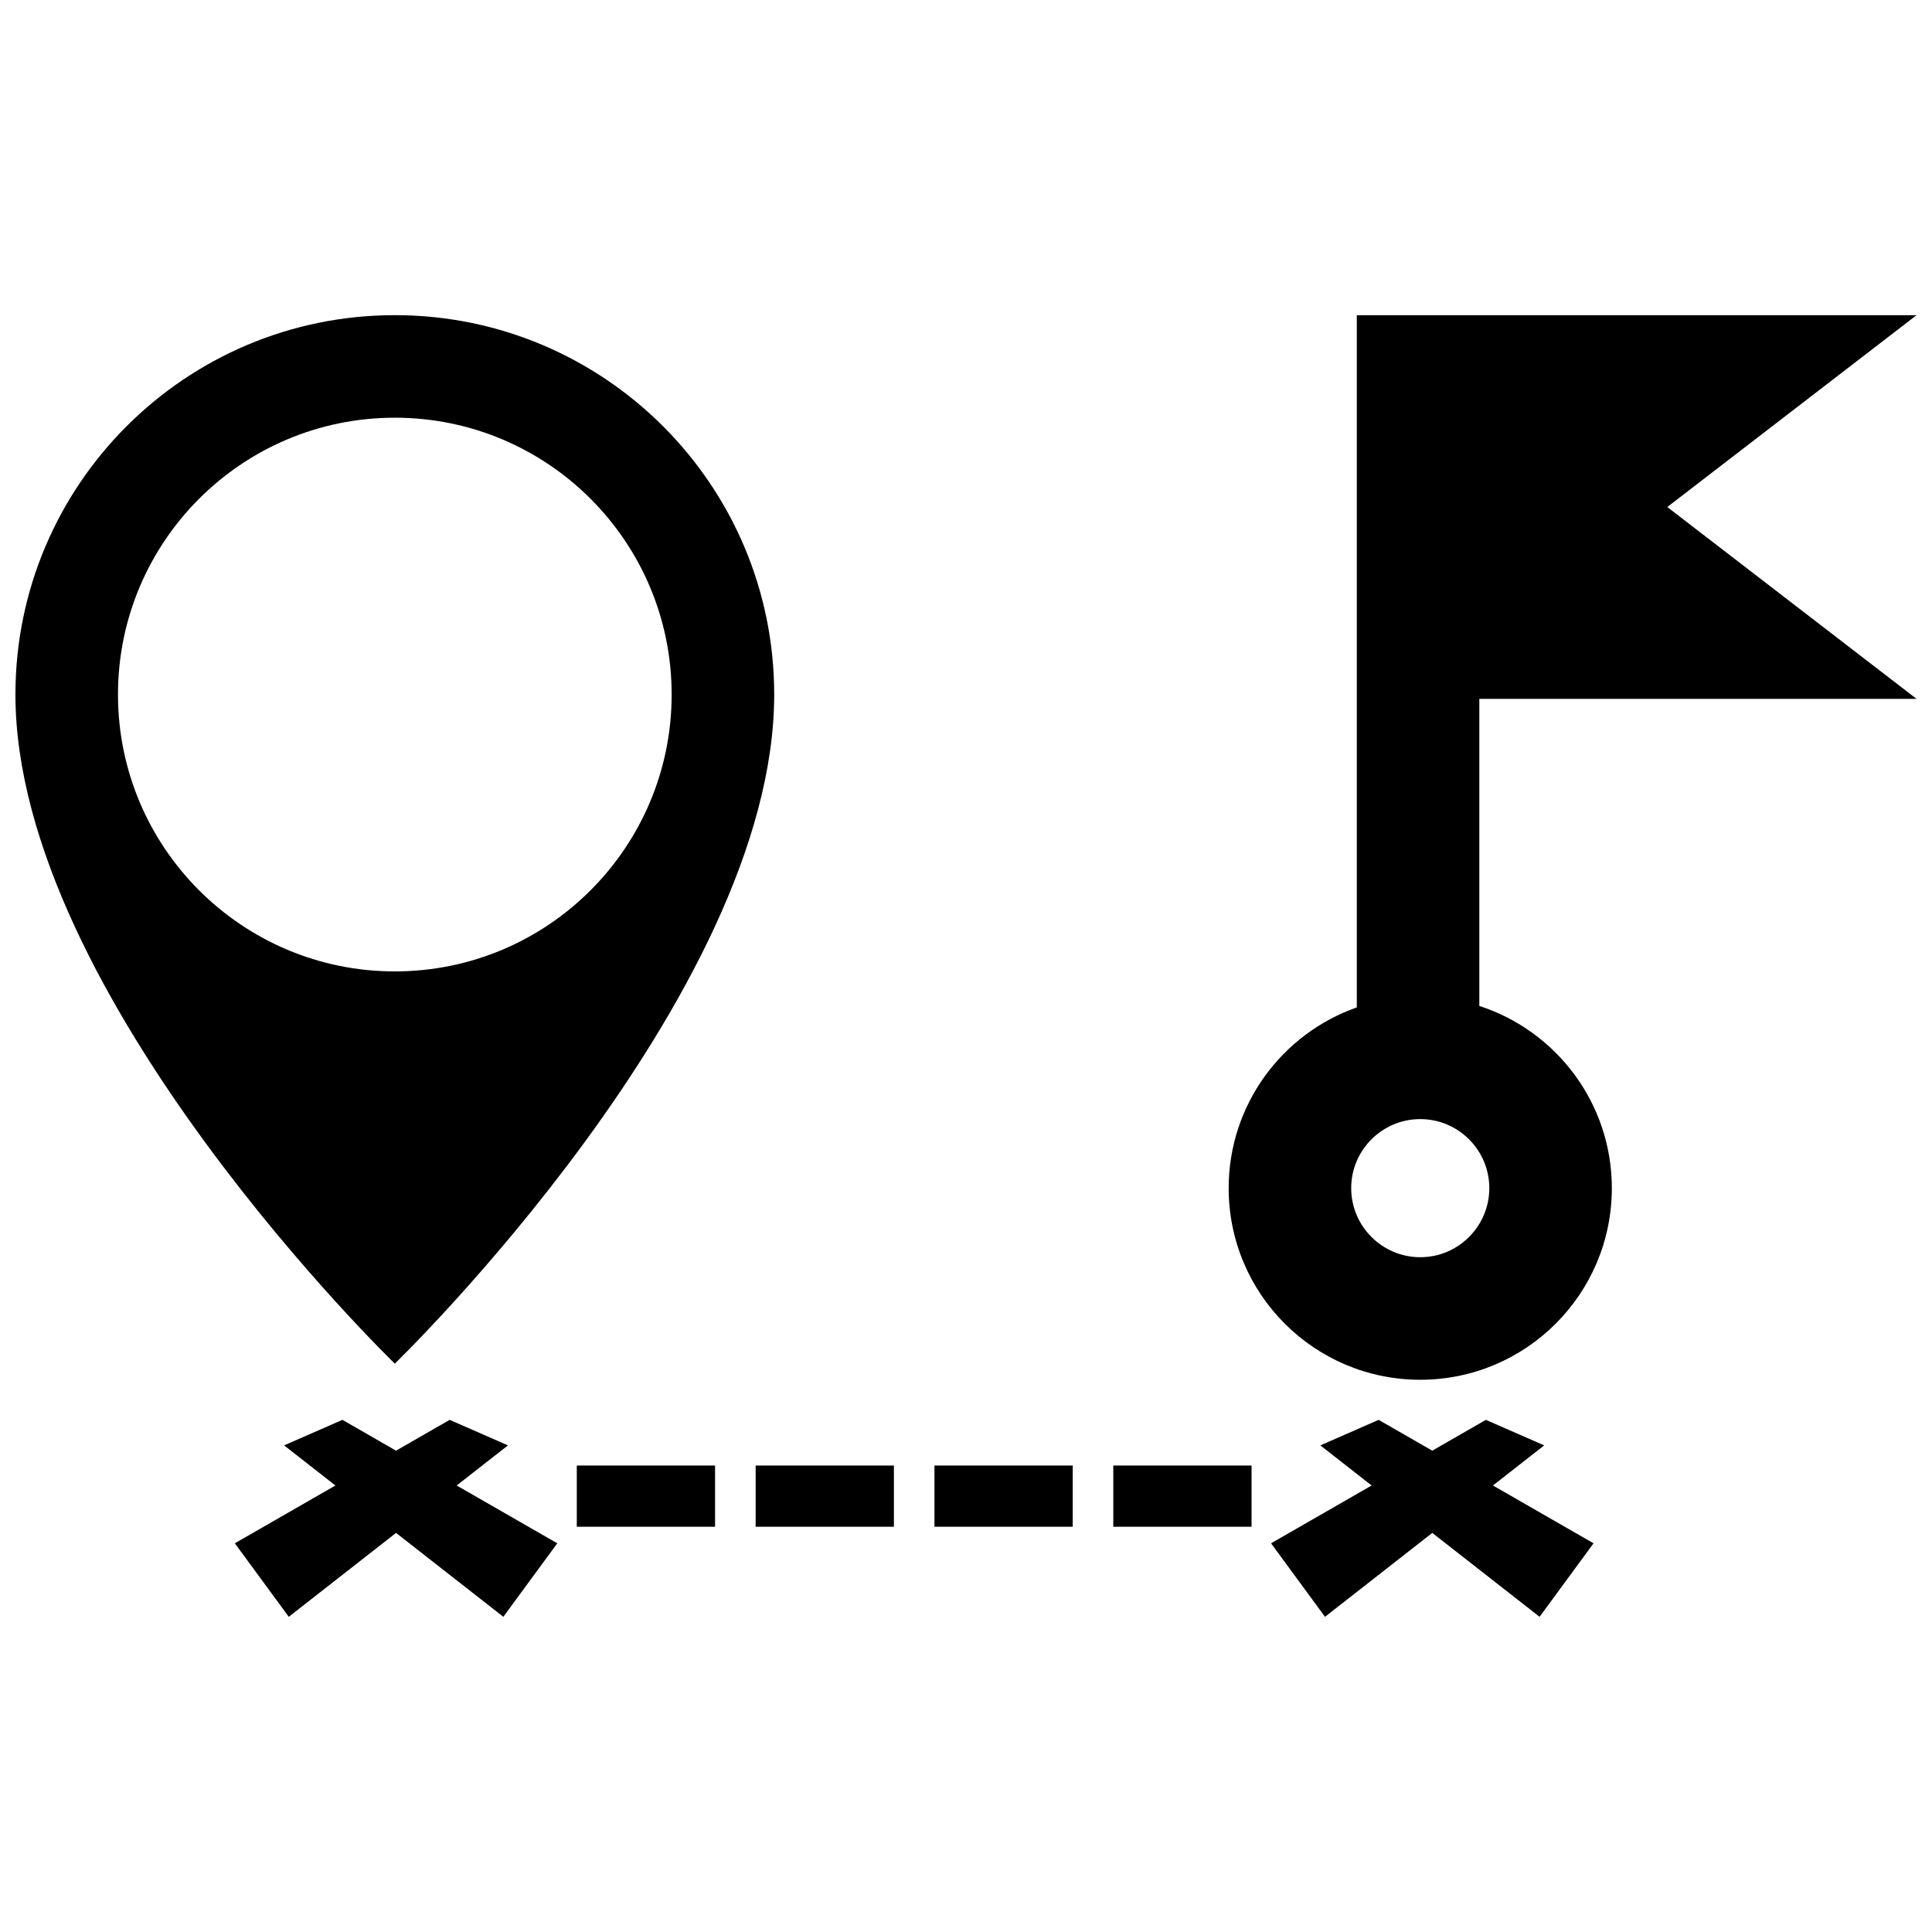<?xml version="1.0" encoding="UTF-8"?>
<!-- Uploaded to: SVG Find, www.svgrepo.com, Generator: SVG Find Mixer Tools -->
<svg width="800px" height="800px" version="1.1" viewBox="144 144 512 512" xmlns="http://www.w3.org/2000/svg">
 <defs>
  <clipPath id="a">
   <path d="m148.09 227h503.81v346h-503.81z"/>
  </clipPath>
 </defs>
 <g clip-path="url(#a)">
  <path d="m248.63 505.38s100.54-97.289 100.54-177.32c0-55.523-45.012-100.54-100.54-100.54-55.523 0-100.54 45.016-100.54 100.54 0 80.027 100.54 177.32 100.54 177.32zm-73.363-177.32c0-40.516 32.848-73.363 73.363-73.363 40.516 0 73.363 32.848 73.363 73.363s-32.848 73.371-73.363 73.371c-40.516 0-73.363-32.855-73.363-73.371zm89.758 209.61 26.66 15.32-14.297 19.48-28.43-22.234-28.43 22.234-14.297-19.48 26.66-15.32-13.598-10.629 15.453-6.766 14.211 8.168 14.207-8.168 15.457 6.766zm274.62 0 26.66 15.32-14.297 19.48-28.441-22.234-28.43 22.234-14.297-19.48 26.656-15.32-13.594-10.629 15.453-6.766 14.207 8.168 14.211-8.168 15.453 6.766zm-242.79-5.285h36.641v16.223h-36.641zm47.398 0h36.641v16.223h-36.641zm47.387 0h36.641v16.223h-36.641zm47.395 0h36.641v16.223h-36.641zm212.87-203.18-66.055-50.84 66.055-50.84h-148.34v183.45c-19.773 6.941-33.957 25.762-33.957 47.906 0 28.043 22.73 50.773 50.773 50.773 28.035 0 50.77-22.73 50.77-50.773 0-22.57-14.742-41.691-35.117-48.297v-81.375zm-131.52 147.97c-10.09 0-18.305-8.207-18.305-18.305 0-10.086 8.211-18.297 18.305-18.297 10.09 0 18.297 8.211 18.297 18.297-0.004 10.098-8.211 18.305-18.297 18.305z"/>
 </g>
</svg>